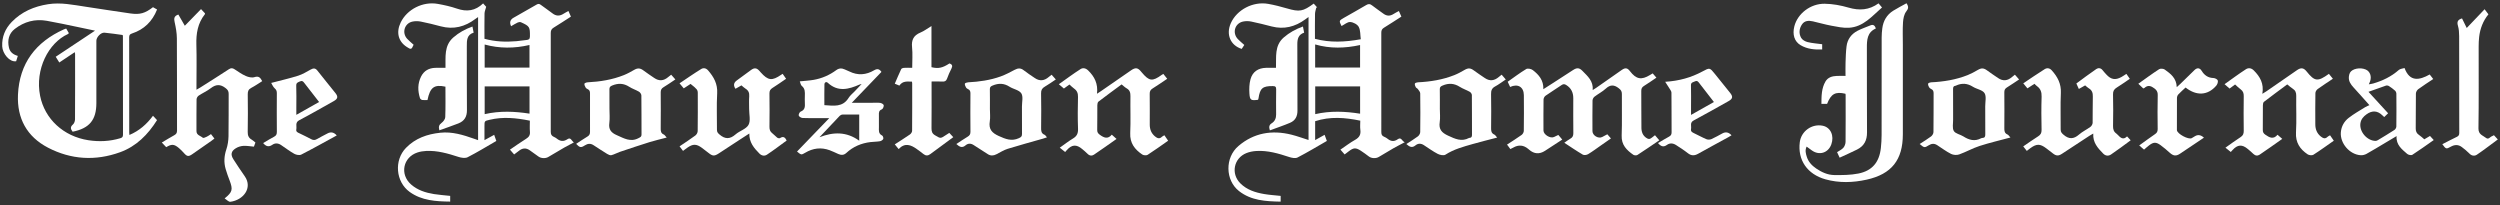 <?xml version="1.0" encoding="UTF-8"?> <svg xmlns="http://www.w3.org/2000/svg" width="573" height="47" viewBox="0 0 573 47" fill="none"><rect x="0" y="0" width="573" height="47" fill="#333333" stroke="none"/><g clip-path="url(#clip0_6234_1059)"><path d="M29.661 30.935C31.91 29.982 33.621 28.48 35.066 26.535C35.386 26.879 35.667 27.18 35.993 27.53C33.911 30.845 31.25 33.542 27.519 34.892C21.895 36.927 16.301 36.604 11.001 33.845C6.163 31.327 3.872 27.13 4.12 21.699C4.449 14.516 8.187 9.636 14.655 6.725C14.806 6.657 14.968 6.615 15.174 6.544C15.38 6.899 15.584 7.251 15.788 7.603C15.672 7.708 15.622 7.78 15.553 7.812C11.122 9.827 7.981 15.887 9.193 21.962C10.252 27.267 14.545 31.26 20.258 32.139C22.721 32.518 25.143 32.404 27.537 31.692C27.959 31.566 28.191 31.418 28.19 30.91C28.172 23.379 28.175 15.849 28.172 8.319C28.172 8.238 28.143 8.158 28.118 8.023C26.729 7.84 25.337 7.612 23.935 7.489C23.124 7.418 22.088 8.526 22.088 9.327C22.088 14.096 22.088 18.865 22.088 23.634C22.087 27.485 20.496 29.416 16.65 30.19C16.223 29.625 16.006 29.13 16.72 28.529C17.011 28.284 17.192 27.748 17.194 27.343C17.225 22.351 17.213 17.358 17.21 12.366C17.21 12.286 17.183 12.207 17.138 11.957C15.938 12.758 14.799 13.518 13.591 14.324C13.331 13.908 13.085 13.513 12.771 13.011C15.732 11.044 18.667 9.095 21.782 7.026C20.294 6.712 18.987 6.43 17.676 6.162C15.357 5.687 13.045 5.173 10.714 4.766C8.023 4.296 5.553 4.96 3.406 6.618C2.01 7.696 1.669 9.23 2.05 10.912C2.281 11.931 3.009 12.508 4.084 12.813C3.945 13.259 3.818 13.666 3.701 14.038C2.177 14.291 0.578 12.26 0.508 10.624C0.414 8.432 1.188 6.582 2.692 5.029C4.975 2.673 7.82 1.47 11.023 0.965C13.953 0.504 16.796 1.121 19.658 1.546C23.074 2.053 26.483 2.606 29.903 3.085C32.113 3.395 33.244 3.041 35.067 1.649C35.356 1.813 35.663 1.986 36.002 2.177C34.905 4.929 33.016 6.763 30.256 7.673C29.796 7.824 29.605 8.018 29.606 8.537C29.625 15.816 29.619 23.096 29.62 30.375C29.62 30.534 29.642 30.692 29.661 30.935Z" fill="white"></path><path d="M299.915 32.085V3.898C299.597 4.128 299.367 4.295 299.136 4.462C296.823 6.142 294.299 6.791 291.478 6.066C289.914 5.665 288.349 5.258 286.768 4.937C286.161 4.814 285.482 4.81 284.879 4.945C283.017 5.362 282.39 7.538 283.7 8.941C284.135 9.406 284.642 9.804 285.195 10.304C285 10.6 284.796 10.911 284.6 11.209C282.009 10.399 280.963 7.894 282.096 5.333C283.47 2.228 287.189 0.269 290.682 0.89C292.131 1.148 293.565 1.518 294.979 1.931C297.826 2.761 298.635 2.647 301.103 0.825C301.366 1.116 301.637 1.415 301.908 1.714C301.838 1.715 301.768 1.716 301.698 1.717C301.595 2.2 301.411 2.681 301.402 3.166C301.367 5.059 301.387 6.953 301.387 8.898C304.835 9.809 308.246 9.655 311.889 8.994C311.755 8.022 311.842 6.962 311.423 6.168C311.116 5.586 310.162 5.084 309.468 5.045C308.825 5.008 308.145 5.634 307.481 5.968C306.882 4.788 306.899 4.727 307.982 4.11C309.701 3.131 311.43 2.168 313.132 1.162C313.624 0.872 313.98 0.839 314.452 1.219C315.275 1.882 316.177 2.448 317.018 3.091C317.801 3.69 318.569 3.743 319.398 3.204C319.769 2.963 320.172 2.773 320.625 2.524C320.811 2.942 320.987 3.339 321.196 3.809C319.852 4.67 318.554 5.524 317.231 6.337C316.781 6.613 316.594 6.914 316.595 7.466C316.617 15.053 316.615 22.639 316.598 30.225C316.597 30.764 316.706 31.131 317.233 31.34C317.515 31.451 317.792 31.608 318.027 31.799C318.781 32.409 319.522 32.512 320.352 31.922C321.194 31.323 321.297 32.341 321.967 32.604C320.991 33.121 320.181 33.524 319.396 33.971C318.261 34.619 317.137 35.289 316.022 35.97C315.388 36.358 314.374 36.329 313.764 35.879C313.137 35.416 312.519 34.934 311.86 34.52C310.714 33.8 310.231 33.847 309.137 34.675C308.85 34.891 308.566 35.111 308.192 35.398C307.879 35.042 307.592 34.715 307.224 34.296C308.349 33.535 309.426 32.708 310.597 32.048C311.548 31.513 311.938 30.853 311.794 29.774C311.702 29.093 311.777 28.39 311.777 27.657C308.283 26.936 304.856 26.66 301.433 27.78V32.109C302.179 31.692 302.848 31.318 303.601 30.897C303.777 31.379 303.934 31.809 304.115 32.305C301.857 33.599 299.667 34.926 297.396 36.097C296.898 36.353 296.069 36.182 295.467 35.983C293.021 35.173 290.564 34.45 287.955 34.607C287.189 34.653 286.394 34.802 285.685 35.084C282.776 36.243 282.064 39.805 284.285 42.02C285.791 43.523 287.735 44.132 289.763 44.476C290.991 44.684 292.241 44.759 293.527 44.899V46.215C290.107 46.15 286.764 45.981 283.97 43.783C280.818 41.303 280.73 36.127 283.844 33.468C287.394 30.437 291.537 29.754 296.003 30.867C297.293 31.189 298.547 31.655 299.915 32.085ZM311.737 19.805H301.448V26.16C304.898 25.372 308.296 25.511 311.737 26.059V19.805ZM301.433 10.188V15.483H311.73V10.322C308.282 11.075 304.886 11.18 301.433 10.188Z" fill="white"></path><path d="M110.728 0.78C111.062 1.148 111.321 1.434 111.434 1.558C111.275 2.168 111.065 2.621 111.055 3.079C111.017 4.999 111.039 6.921 111.039 8.892C113.484 9.554 115.912 9.655 118.364 9.441C119.14 9.372 119.911 9.236 120.688 9.165C121.213 9.117 121.454 8.941 121.459 8.345C121.477 6.178 121.401 6.001 119.415 5.106C119.211 5.014 118.882 5.058 118.667 5.158C118.141 5.403 117.649 5.719 117.141 6.007C116.742 5.154 116.924 4.511 117.687 4.078C119.456 3.073 121.229 2.078 122.987 1.054C123.352 0.841 123.603 0.844 123.946 1.108C124.807 1.771 125.731 2.352 126.581 3.027C127.445 3.713 128.28 3.732 129.179 3.142C129.503 2.929 129.856 2.76 130.288 2.519C130.472 2.942 130.643 3.333 130.852 3.812C129.533 4.658 128.237 5.513 126.913 6.324C126.436 6.616 126.232 6.941 126.234 7.524C126.255 15.083 126.255 22.642 126.233 30.201C126.231 30.794 126.419 31.142 126.94 31.367C127.168 31.466 127.396 31.589 127.588 31.745C128.382 32.394 129.162 32.511 130.065 31.901C130.843 31.376 130.982 32.297 131.535 32.64C130.738 33.066 130.029 33.422 129.342 33.816C128.112 34.523 126.889 35.242 125.675 35.976C125.041 36.359 124.027 36.326 123.412 35.873C122.761 35.395 122.098 34.932 121.442 34.462C120.57 33.837 119.735 33.914 118.92 34.581C118.599 34.843 118.26 35.084 117.84 35.401C117.532 35.048 117.243 34.717 116.88 34.301C118.117 33.464 119.327 32.594 120.59 31.809C121.23 31.412 121.526 30.967 121.46 30.197C121.389 29.369 121.444 28.531 121.444 27.659C118.333 27.03 115.288 26.717 112.209 27.46C111.047 27.74 111.039 27.708 111.039 28.955C111.039 29.955 111.039 30.955 111.039 32.121C111.837 31.684 112.521 31.31 113.265 30.903C113.435 31.389 113.589 31.825 113.758 32.307C111.54 33.585 109.404 34.899 107.178 36.038C106.631 36.317 105.743 36.176 105.097 35.967C102.673 35.184 100.246 34.466 97.665 34.6C97.004 34.635 96.326 34.736 95.699 34.941C92.371 36.028 91.577 39.957 94.213 42.276C95.708 43.591 97.541 44.171 99.46 44.481C100.667 44.675 101.893 44.755 103.183 44.895V46.204C99.904 46.168 96.678 45.986 93.911 44.001C90.684 41.687 90.276 36.736 93.056 33.885C95.199 31.687 97.92 30.737 100.92 30.421C103.643 30.135 106.159 30.918 108.665 31.803C108.947 31.902 109.23 32.001 109.578 32.123V3.915C109.339 4.078 109.147 4.196 108.967 4.332C106.582 6.13 103.969 6.823 101.021 6.035C99.515 5.632 98 5.252 96.472 4.951C95.837 4.825 95.129 4.813 94.502 4.956C92.692 5.369 92.064 7.531 93.327 8.899C93.779 9.388 94.307 9.806 94.801 10.257C94.294 11.387 94.228 11.407 93.21 10.745C91.275 9.487 90.759 7.397 91.832 5.163C93.29 2.129 96.927 0.273 100.359 0.894C101.835 1.161 103.317 1.486 104.731 1.975C106.976 2.752 108.948 2.505 110.728 0.78ZM111.087 26.163C114.573 25.367 117.968 25.522 121.367 26.046V19.802H111.087V26.163ZM121.358 15.497V10.312C117.884 11.117 114.5 11.136 111.085 10.205V15.497H121.358Z" fill="white"></path><path d="M379.322 30.992C379.667 31.396 379.953 31.731 380.312 32.152C378.612 33.303 376.973 34.439 375.297 35.517C375.074 35.66 374.578 35.632 374.353 35.475C372.83 34.41 371.605 33.217 371.686 31.074C371.806 27.899 371.697 24.716 371.734 21.537C371.741 20.891 371.486 20.587 370.996 20.208C369.926 19.378 369.056 19.385 368.04 20.317C367.266 21.026 366.296 21.515 365.458 22.16C365.22 22.344 365.013 22.729 365.008 23.025C364.972 25.367 364.982 27.71 364.991 30.053C364.995 31.056 366.346 31.861 367.226 31.4C367.595 31.206 367.962 31.009 368.4 30.777C368.652 31.066 368.899 31.351 369.227 31.729C368.428 32.286 367.664 32.821 366.898 33.354C365.938 34.022 365 34.731 363.999 35.332C363.676 35.526 363.078 35.616 362.786 35.445C361.372 34.618 360.019 33.687 358.536 32.723C359.044 32.375 359.448 32.047 359.896 31.802C360.422 31.514 360.616 31.139 360.609 30.528C360.576 27.851 360.592 25.174 360.596 22.496C360.598 21.197 360.104 20.182 358.976 19.484C358.6 19.252 358.317 19.219 357.928 19.487C356.712 20.324 355.449 21.094 354.24 21.941C353.998 22.111 353.785 22.506 353.78 22.8C353.744 25.171 353.755 27.541 353.762 29.912C353.765 30.847 355.325 31.803 356.176 31.404C356.499 31.252 356.821 31.094 357.165 30.928C357.463 31.279 357.731 31.593 358.07 31.991C356.718 32.872 355.422 33.718 354.125 34.561C352.845 35.393 351.629 35.309 350.478 34.311C350.414 34.257 350.351 34.203 350.287 34.148C349.206 33.228 348.05 33.125 346.819 33.841C346.63 33.951 346.428 34.039 346.174 34.166C345.931 33.838 345.703 33.53 345.412 33.138C346.547 32.395 347.675 31.695 348.753 30.925C349.013 30.738 349.25 30.32 349.255 30.005C349.293 27.273 349.295 24.539 349.268 21.806C349.25 19.936 347.895 19.107 346.118 19.934C345.948 19.569 345.778 19.202 345.562 18.738C346.97 17.752 348.343 16.709 349.811 15.823C350.152 15.617 350.945 15.78 351.31 16.06C352.688 17.119 353.814 18.39 353.734 20.443C354.508 19.949 355.158 19.538 355.805 19.12C357.397 18.092 358.985 17.058 360.578 16.032C361.446 15.473 361.996 15.522 362.713 16.263C363.873 17.461 365.223 18.555 365.048 20.642C365.442 20.392 365.669 20.259 365.885 20.108C367.827 18.751 369.765 17.388 371.709 16.034C372.522 15.467 373 15.545 373.59 16.314C375.015 18.172 376.203 18.398 378.179 17.19C378.367 17.075 378.556 16.963 378.796 16.819C379.061 17.123 379.312 17.412 379.65 17.801C378.668 18.46 377.748 19.113 376.79 19.706C376.331 19.99 376.176 20.317 376.181 20.855C376.21 23.699 376.173 26.544 376.214 29.389C376.222 29.915 376.365 30.518 376.657 30.939C376.948 31.359 377.495 31.825 377.949 31.846C378.372 31.866 378.822 31.327 379.322 30.992Z" fill="white"></path><path d="M48.359 30.735C48.619 31.073 48.852 31.376 49.148 31.76C48.881 31.961 48.654 32.145 48.414 32.312C46.975 33.319 45.536 34.324 44.093 35.325C43.211 35.937 42.883 35.884 42.182 35.105C41.81 34.692 41.424 34.284 40.998 33.928C39.9 33.01 39.344 32.979 38.096 33.73C37.786 33.404 37.467 33.068 37.086 32.667C38.077 32.081 38.995 31.511 39.94 30.991C40.378 30.75 40.576 30.48 40.575 29.951C40.556 22.896 40.586 15.839 40.539 8.784C40.53 7.543 40.301 6.288 40.027 5.072C39.84 4.241 39.885 3.665 40.882 3.333C41.363 4.17 41.87 5.051 42.361 5.903C43.579 4.652 44.8 3.398 46.077 2.086C46.48 2.519 46.74 2.798 46.984 3.06C46.975 3.153 46.99 3.223 46.962 3.258C45.318 5.315 44.934 7.693 45.009 10.256C45.1 13.349 45.031 16.446 45.031 19.542C45.031 19.837 45.031 20.133 45.031 20.564C45.413 20.344 45.675 20.206 45.923 20.047C48.111 18.658 50.307 17.282 52.474 15.86C52.955 15.544 53.307 15.584 53.751 15.871C54.591 16.416 55.415 17.012 56.324 17.412C56.925 17.677 57.739 17.872 58.32 17.681C59.299 17.359 59.681 17.797 60.099 18.597C59.271 19.114 58.459 19.687 57.585 20.145C56.944 20.48 56.775 20.916 56.784 21.609C56.821 24.481 56.834 27.355 56.777 30.226C56.761 31.052 56.985 31.607 57.693 32.007C57.98 32.17 58.222 32.412 58.542 32.663C58.426 32.984 58.309 33.311 58.2 33.612C57.355 33.54 56.552 33.385 55.763 33.435C55.179 33.471 54.547 33.671 54.049 33.98C52.964 34.652 52.809 35.426 53.496 36.511C54.33 37.829 55.208 39.12 56.099 40.401C57.962 43.08 55.761 45.862 52.795 46.248C52.41 46.298 51.949 45.765 51.482 45.477C53.284 44.018 53.421 43.45 52.624 41.359C52.297 40.502 51.98 39.638 51.724 38.758C51.282 37.245 51.369 35.761 51.876 34.245C52.196 33.289 52.355 32.239 52.374 31.228C52.435 27.994 52.381 24.758 52.41 21.523C52.416 20.899 52.204 20.579 51.702 20.188C50.506 19.257 49.483 19.307 48.307 20.216C47.454 20.876 46.436 21.319 45.533 21.921C45.288 22.085 45.057 22.473 45.052 22.762C45.015 25.188 45.033 27.615 45.03 30.041C45.029 31.008 45.97 31.114 46.495 31.583C46.623 31.698 47.112 31.464 47.406 31.327C47.726 31.177 48.012 30.955 48.359 30.735Z" fill="white"></path><path d="M436.969 0.748C437.502 1.538 437.428 1.969 436.913 2.628C436.413 3.267 436.226 4.257 436.17 5.111C436.06 6.804 436.133 8.51 436.133 10.211C436.132 17.07 436.133 23.929 436.133 30.788C436.132 36.649 433.563 39.911 427.82 41.18C424.684 41.872 421.508 41.973 418.383 41.098C414.212 39.931 411.992 36.658 412.512 32.589C412.837 30.053 415.293 28.3 417.79 28.822C419.574 29.195 420.447 31.103 419.741 33.083C419.037 35.057 416.965 35.7 415.27 34.469C414.891 34.195 414.515 33.918 414.079 33.6C413.668 34.457 413.89 35.208 414.118 35.937C414.484 37.105 415.283 37.949 416.275 38.623C417.518 39.468 418.89 40.098 420.384 40.119C422.235 40.144 424.13 40.134 425.933 39.776C429.117 39.144 430.736 37.171 431.095 33.926C431.205 32.932 431.262 31.926 431.264 30.925C431.277 23.481 431.267 16.036 431.277 8.592C431.278 7.898 431.333 7.2 431.421 6.511C431.642 4.788 432.441 3.389 433.926 2.458C434.91 1.842 435.951 1.316 436.969 0.748Z" fill="white"></path><path d="M245.111 19.368C244.685 19.679 244.287 19.97 243.847 20.292C243.467 19.969 243.113 19.668 242.683 19.303C244.385 18.103 245.988 16.904 247.67 15.829C248.181 15.503 248.829 15.587 249.396 16.136C250.863 17.556 251.703 19.192 251.432 21.486C251.846 21.215 252.088 21.064 252.323 20.902C254.639 19.302 256.953 17.698 259.271 16.1C260.242 15.429 260.799 15.507 261.521 16.395C261.573 16.46 261.628 16.524 261.682 16.588C263.416 18.64 264.102 18.723 266.288 17.15C266.376 17.087 266.475 17.039 266.638 16.944C266.916 17.293 267.185 17.631 267.526 18.058C266.371 18.829 265.284 19.591 264.158 20.29C263.667 20.594 263.505 20.947 263.512 21.511C263.541 23.853 263.529 26.197 263.523 28.54C263.521 29.632 263.866 30.553 264.73 31.265C265.257 31.699 265.756 31.91 266.325 31.341C266.457 31.208 266.653 31.14 266.884 31.004C267.157 31.403 267.419 31.788 267.735 32.251C266.161 33.35 264.634 34.464 263.045 35.482C262.755 35.668 262.108 35.617 261.804 35.412C260.083 34.253 258.945 32.793 259.048 30.509C259.175 27.698 259.052 24.875 259.096 22.059C259.109 21.265 258.964 20.669 258.235 20.253C257.829 20.022 257.488 19.678 257.071 19.347C255.287 20.664 253.51 21.957 251.766 23.293C251.579 23.436 251.511 23.826 251.508 24.103C251.486 26 251.521 27.897 251.481 29.793C251.47 30.35 251.697 30.616 252.121 30.921C253.037 31.579 253.902 31.956 254.824 30.868C255.21 31.215 255.533 31.506 255.911 31.845C254.152 33.078 252.46 34.297 250.727 35.456C250.277 35.756 249.736 35.727 249.288 35.272C248.898 34.876 248.462 34.523 248.037 34.161C246.719 33.038 245.642 33.121 244.5 34.424C244.393 34.546 244.286 34.666 244.134 34.839C243.736 34.52 243.373 34.23 242.899 33.85C243.95 33.111 244.902 32.356 245.937 31.74C246.835 31.205 247.124 30.549 247.084 29.502C246.992 27.079 247.017 24.649 247.076 22.224C247.096 21.387 246.868 20.79 246.197 20.311C245.815 20.039 245.483 19.695 245.111 19.368Z" fill="white"></path><path d="M180.305 32.206C178.812 33.29 177.337 34.428 175.786 35.451C175.263 35.795 174.602 35.745 174.053 35.191C172.812 33.94 171.705 32.638 171.745 30.599C170.967 31.101 170.318 31.516 169.673 31.937C168.04 33.004 166.409 34.074 164.777 35.143C163.737 35.824 163.346 35.806 162.403 35.058C161.901 34.66 161.394 34.267 160.877 33.888C159.608 32.959 158.831 32.954 157.53 33.856C157.21 34.078 156.904 34.318 156.546 34.584C156.29 34.246 156.044 33.922 155.755 33.541C157.001 32.696 158.216 31.913 159.375 31.056C159.654 30.849 159.904 30.399 159.909 30.057C159.951 27.157 159.936 24.256 159.931 21.356C159.93 20.605 159.769 20.412 158.277 19.231C157.792 19.547 157.286 19.878 156.716 20.25C156.406 19.881 156.107 19.526 155.748 19.098C157.432 17.974 159.046 16.841 160.724 15.812C161.202 15.519 161.812 15.579 162.291 16.13C163.611 17.648 164.504 19.238 164.376 21.397C164.213 24.177 164.349 26.973 164.325 29.761C164.321 30.273 164.545 30.513 164.914 30.832C166.179 31.925 167.303 31.936 168.586 30.807C169.517 29.986 171.022 29.591 171.56 28.614C172.081 27.669 171.695 26.223 171.702 24.997C171.707 24.021 171.647 23.04 171.72 22.07C171.779 21.284 171.541 20.738 170.88 20.325C170.553 20.121 170.273 19.84 169.938 19.567C169.473 19.833 169.021 20.092 168.572 20.35C168.057 19.599 168.148 18.968 168.844 18.457C169.945 17.649 171.044 16.838 172.149 16.035C172.916 15.478 173.448 15.548 174.076 16.268C174.167 16.373 174.259 16.478 174.352 16.582C176.055 18.484 176.949 18.586 179.069 17.12C179.155 17.061 179.246 17.008 179.383 16.921C179.633 17.28 179.868 17.618 180.173 18.056C179.112 18.776 178.104 19.502 177.052 20.157C176.544 20.473 176.35 20.822 176.359 21.43C176.396 23.967 176.394 26.506 176.361 29.043C176.353 29.68 176.492 30.161 177.018 30.55C177.419 30.847 177.74 31.252 178.138 31.552C178.296 31.671 178.641 31.743 178.778 31.652C179.512 31.165 179.945 31.455 180.305 32.206Z" fill="white"></path><path d="M487.367 16.932C487.635 17.316 487.868 17.652 488.152 18.059C487.13 18.752 486.165 19.452 485.152 20.075C484.545 20.449 484.289 20.869 484.306 21.616C484.363 24.041 484.356 26.469 484.31 28.895C484.297 29.63 484.465 30.192 485.072 30.611C485.186 30.689 485.284 30.793 485.379 30.894C485.998 31.553 486.622 32.175 487.524 31.259C487.823 31.581 488.064 31.841 488.354 32.154C486.822 33.27 485.368 34.389 483.847 35.409C483.285 35.786 482.616 35.78 482.043 35.193C480.822 33.944 479.648 32.686 479.775 30.609C479.357 30.854 479.12 30.979 478.897 31.124C476.799 32.498 474.703 33.876 472.604 35.249C471.782 35.787 471.271 35.754 470.505 35.149C470.002 34.751 469.494 34.359 468.98 33.975C467.578 32.927 466.789 32.925 465.359 33.959C465.111 34.139 464.874 34.333 464.544 34.588C464.289 34.266 464.04 33.951 463.726 33.554C464.887 32.763 465.985 31.975 467.127 31.257C467.705 30.894 467.943 30.493 467.929 29.784C467.878 27.247 467.851 24.707 467.937 22.172C467.972 21.121 467.709 20.343 466.87 19.738C466.669 19.593 466.501 19.403 466.291 19.209C465.769 19.55 465.26 19.882 464.688 20.255C464.372 19.871 464.076 19.512 463.732 19.095C465.381 17.997 466.98 16.888 468.629 15.859C469.165 15.524 469.762 15.568 470.269 16.132C471.599 17.613 472.449 19.205 472.349 21.315C472.218 24.097 472.334 26.891 472.303 29.68C472.297 30.26 472.556 30.528 472.97 30.885C474.2 31.944 475.281 31.916 476.504 30.845C477.293 30.154 478.283 29.699 479.133 29.07C479.392 28.878 479.625 28.465 479.632 28.148C479.677 26.141 479.612 24.131 479.675 22.125C479.701 21.286 479.487 20.686 478.768 20.25C478.463 20.064 478.203 19.804 477.914 19.571C477.426 19.848 476.974 20.105 476.469 20.392C476.282 19.979 476.113 19.604 475.9 19.135C477.428 18.017 478.925 16.869 480.486 15.814C480.902 15.532 481.497 15.551 481.901 16.073C482.174 16.425 482.48 16.752 482.781 17.081C483.84 18.239 484.837 18.413 486.208 17.665C486.573 17.466 486.912 17.222 487.367 16.932Z" fill="white"></path><path d="M512.283 19.362C511.848 19.685 511.45 19.979 511.017 20.299C510.634 19.965 510.283 19.658 509.868 19.295C511.531 18.119 513.111 16.937 514.765 15.869C515.311 15.517 515.972 15.547 516.562 16.135C517.998 17.565 518.933 19.16 518.529 21.502C518.984 21.221 519.235 21.081 519.47 20.919C521.81 19.304 524.147 17.684 526.487 16.069C527.392 15.444 527.998 15.532 528.677 16.38C530.534 18.696 531.215 18.776 533.787 16.924C534.069 17.273 534.354 17.626 534.698 18.052C533.501 18.853 532.333 19.599 531.213 20.41C530.95 20.601 530.696 21.007 530.69 21.319C530.648 23.717 530.66 26.116 530.67 28.515C530.675 29.628 531.042 30.584 531.946 31.299C532.453 31.7 532.933 31.907 533.474 31.36C533.605 31.228 533.799 31.159 534.051 31.008C534.326 31.407 534.587 31.785 534.907 32.251C533.334 33.348 531.811 34.465 530.219 35.474C529.915 35.667 529.236 35.59 528.909 35.371C527.144 34.187 526.108 32.656 526.242 30.346C526.403 27.566 526.253 24.769 526.298 21.981C526.31 21.232 526.114 20.712 525.479 20.315C525.058 20.051 524.688 19.703 524.235 19.344C522.442 20.676 520.65 21.989 518.891 23.345C518.707 23.487 518.657 23.887 518.654 24.169C518.634 26.038 518.659 27.907 518.634 29.775C518.628 30.274 518.783 30.569 519.205 30.864C520.157 31.529 521.059 32.034 522.008 30.886C522.397 31.225 522.707 31.495 523.094 31.833C521.321 33.077 519.633 34.294 517.906 35.453C517.449 35.76 516.913 35.716 516.465 35.271C516.07 34.879 515.638 34.523 515.213 34.162C513.891 33.037 512.833 33.117 511.672 34.422C511.562 34.545 511.45 34.666 511.296 34.834C510.892 34.509 510.507 34.199 510.072 33.849C511.258 33.014 512.373 32.178 513.543 31.427C514.115 31.061 514.272 30.634 514.264 29.987C514.231 27.337 514.227 24.687 514.266 22.038C514.277 21.358 514.106 20.874 513.553 20.475C513.107 20.153 512.719 19.75 512.283 19.362Z" fill="white"></path><path d="M182.679 34.733C185.113 32.21 187.504 29.73 190.066 27.074C189.197 27.074 188.546 27.075 187.895 27.074C186.585 27.073 185.273 27.107 183.966 27.044C183.642 27.028 183.159 26.755 183.07 26.492C182.989 26.252 183.268 25.672 183.518 25.576C184.543 25.181 184.513 24.39 184.472 23.539C184.447 23.011 184.454 22.48 184.47 21.95C184.497 21.114 184.54 20.309 183.767 19.689C183.512 19.484 183.467 19.019 183.315 18.647C184.463 18.527 185.491 18.477 186.498 18.301C188.391 17.971 190.123 17.212 191.67 16.075C192.316 15.601 192.936 15.602 193.617 15.913C193.971 16.075 194.338 16.212 194.686 16.384C196.627 17.347 198.53 17.175 200.348 16.108C201.08 15.678 201.558 15.797 202.028 16.482C199.82 18.78 197.609 21.081 195.229 23.557C196.949 23.557 198.438 23.556 199.927 23.557C200.54 23.557 201.162 23.502 201.763 23.586C202.06 23.628 202.525 23.906 202.55 24.119C202.586 24.426 202.364 24.971 202.121 25.062C201.421 25.325 201.428 25.807 201.444 26.384C201.468 27.304 201.453 28.224 201.449 29.144C201.446 29.88 201.301 30.642 202.194 31.066C202.374 31.152 202.529 31.664 202.437 31.855C202.319 32.1 201.958 32.324 201.67 32.372C200.959 32.491 200.228 32.481 199.51 32.566C197.404 32.815 195.531 33.617 193.969 35.062C193.381 35.605 192.79 35.576 192.137 35.294C191.474 35.008 190.829 34.673 190.152 34.428C188.195 33.719 186.333 33.946 184.544 35.016C183.646 35.553 183.622 35.513 182.679 34.733ZM187.82 31.458C190.964 30.227 193.99 30.121 196.935 32.25V26.245C195.612 26.245 194.361 26.231 193.111 26.258C192.892 26.263 192.619 26.386 192.467 26.545C190.907 28.172 189.366 29.818 187.82 31.458ZM188.945 24.1C191.058 24.235 193.132 24.63 194.491 22.447C194.852 21.868 195.428 21.423 195.906 20.918C196.385 20.412 196.866 19.907 197.494 19.245C197.173 19.331 197.092 19.341 197.02 19.373C194.521 20.476 192.058 21.136 189.723 18.971C189.4 18.672 188.97 18.85 188.959 19.33C188.923 20.908 188.945 22.487 188.945 24.1Z" fill="white"></path><path d="M543.078 24.113C541.871 22.761 540.68 21.395 539.451 20.063C538.784 19.34 538.251 18.585 538.366 17.548C538.4 17.25 538.468 16.934 538.608 16.674C539.117 15.729 540.97 15.372 542.257 15.945C543.219 16.373 543.627 17.517 543.22 18.654C543.155 18.834 543.074 19.009 542.941 19.328C543.341 19.253 543.655 19.221 543.952 19.134C546.115 18.5 548.099 17.544 549.81 16.034C550.132 15.751 550.685 15.73 551.121 15.591C552.299 18.794 554.48 18.421 556.885 17.07C557.137 17.393 557.398 17.728 557.698 18.113C556.502 18.913 555.348 19.642 554.252 20.448C553.975 20.652 553.73 21.099 553.725 21.439C553.682 24.087 553.725 26.737 553.684 29.385C553.674 30.071 553.857 30.546 554.426 30.926C554.862 31.217 555.244 31.59 555.653 31.929C556.091 31.671 556.493 31.433 556.954 31.16C557.228 31.459 557.484 31.738 557.814 32.098C556.157 33.257 554.563 34.416 552.909 35.479C552.653 35.644 551.993 35.507 551.728 35.273C550.522 34.215 549.151 33.225 549.296 31.194C548.346 31.758 547.538 32.24 546.729 32.721C545.292 33.574 543.868 34.451 542.408 35.263C542.021 35.478 541.515 35.605 541.076 35.578C538.527 35.422 536.308 32.835 536.523 30.305C536.638 28.954 537.286 27.818 538.319 27.018C539.499 26.104 540.812 25.361 542.085 24.572C542.478 24.328 542.927 24.175 543.35 23.98C543.26 24.024 543.169 24.069 543.078 24.113ZM542.854 21.044C544.246 22.565 545.776 24.236 547.355 25.962C547.096 26.213 546.787 26.513 546.463 26.827C546.304 26.68 546.179 26.571 546.061 26.455C544.933 25.349 543.718 25.262 542.416 26.194C541.687 26.715 541.137 27.343 541.005 28.271C540.731 30.184 542.546 32.289 544.498 32.292C544.677 32.292 544.873 32.201 545.033 32.104C546.298 31.342 547.567 30.587 548.804 29.782C549.03 29.635 549.239 29.271 549.242 29.004C549.275 26.495 549.27 23.985 549.248 21.475C549.246 21.236 549.116 20.932 548.94 20.774C548.508 20.383 548.031 20.035 547.539 19.721C547.362 19.608 547.063 19.555 546.869 19.62C545.46 20.097 544.064 20.611 542.854 21.044Z" fill="white"></path><path d="M153.835 17.124C154.152 17.481 154.425 17.79 154.793 18.204C153.86 18.825 152.99 19.452 152.071 19.998C151.569 20.296 151.428 20.654 151.434 21.212C151.46 23.945 151.462 26.678 151.434 29.411C151.427 30.04 151.47 30.545 152.138 30.831C152.362 30.927 152.507 31.206 152.806 31.528C151.371 31.908 150.079 32.202 148.817 32.595C146.562 33.298 144.322 34.05 142.084 34.805C141.421 35.029 140.801 35.396 140.128 35.569C139.842 35.643 139.436 35.444 139.146 35.268C138.1 34.63 137.078 33.953 136.052 33.284C135.365 32.836 134.723 32.88 134.034 33.328C133.139 33.91 132.886 33.841 132.05 32.974C132.919 32.406 133.766 31.82 134.648 31.293C135.085 31.031 135.236 30.723 135.232 30.217C135.209 27.289 135.212 24.36 135.23 21.432C135.233 20.968 135.144 20.629 134.69 20.43C134.516 20.354 134.319 20.233 134.233 20.077C134.084 19.804 133.912 19.475 133.949 19.195C133.968 19.052 134.414 18.881 134.675 18.868C137.53 18.72 140.329 18.281 142.995 17.213C143.817 16.884 144.602 16.448 145.372 16.005C146.161 15.551 146.747 15.593 147.483 16.151C148.28 16.756 149.125 17.299 149.949 17.869C151.073 18.645 152.138 18.536 153.156 17.66C153.344 17.497 153.547 17.35 153.835 17.124ZM139.689 24.929C139.689 26.016 139.803 27.119 139.661 28.186C139.463 29.669 140.036 30.401 141.388 30.989C143.022 31.7 144.501 32.643 146.363 31.655C146.781 31.433 147.041 31.349 147.037 30.826C147.017 27.844 147.043 24.861 147.003 21.879C147 21.583 146.726 21.178 146.46 21.02C145.746 20.594 144.921 20.346 144.227 19.896C142.946 19.065 141.684 19.031 140.299 19.603C139.813 19.804 139.673 20.017 139.681 20.498C139.703 21.975 139.689 23.452 139.689 24.929Z" fill="white"></path><path d="M219.195 33.011C220.105 32.416 220.927 31.842 221.787 31.33C222.244 31.058 222.434 30.754 222.428 30.2C222.397 27.272 222.403 24.343 222.424 21.414C222.427 20.942 222.316 20.619 221.872 20.419C221.699 20.342 221.501 20.219 221.418 20.063C221.272 19.787 221.104 19.454 221.147 19.177C221.168 19.035 221.624 18.881 221.89 18.867C224.435 18.74 226.945 18.383 229.347 17.521C230.466 17.119 231.528 16.546 232.584 15.991C233.319 15.604 233.941 15.551 234.635 16.104C235.439 16.744 236.317 17.291 237.164 17.877C238.293 18.658 239.356 18.523 240.369 17.648C240.557 17.486 240.758 17.34 241.028 17.128C241.332 17.468 241.621 17.789 241.995 18.208C241.123 18.786 240.32 19.373 239.463 19.867C238.838 20.227 238.6 20.648 238.616 21.394C238.67 24.015 238.655 26.637 238.625 29.259C238.617 29.965 238.63 30.576 239.411 30.89C239.593 30.962 239.709 31.198 239.965 31.478C239.599 31.599 239.334 31.698 239.064 31.775C236.361 32.548 233.645 33.276 230.962 34.11C230.046 34.395 229.21 34.941 228.341 35.377C227.676 35.71 227.035 35.743 226.388 35.32C225.316 34.619 224.23 33.939 223.156 33.242C222.515 32.826 221.863 32.828 221.303 33.315C220.509 34.005 219.905 33.657 219.195 33.011ZM226.887 24.985C226.887 25.932 227.011 26.9 226.86 27.824C226.57 29.608 227.335 30.458 228.927 31.175C230.48 31.874 231.847 32.44 233.535 31.668C234.077 31.421 234.25 31.236 234.243 30.688C234.22 28.597 234.24 26.506 234.232 24.416C234.228 23.386 234.556 22.124 234.081 21.391C233.585 20.625 232.258 20.438 231.376 19.871C230.112 19.059 228.876 19.038 227.524 19.597C227.066 19.787 226.864 19.955 226.875 20.468C226.908 21.973 226.887 23.479 226.887 24.985Z" fill="white"></path><path d="M344.18 17.117C344.507 17.497 344.777 17.811 345.124 18.213C344.291 18.767 343.522 19.36 342.679 19.816C341.933 20.22 341.737 20.75 341.753 21.564C341.805 24.156 341.789 26.75 341.761 29.343C341.754 29.998 341.803 30.533 342.494 30.84C342.72 30.941 342.866 31.222 343.149 31.531C341.201 32.043 339.375 32.492 337.568 33.006C335.404 33.622 333.232 34.2 331.293 35.452C330.896 35.709 330.028 35.527 329.522 35.266C328.414 34.694 327.398 33.942 326.346 33.262C325.686 32.836 325.018 32.824 324.416 33.328C323.624 33.992 323.017 33.626 322.336 33.011C323.247 32.416 324.149 31.881 324.982 31.254C325.259 31.046 325.511 30.606 325.516 30.268C325.557 27.313 325.557 24.357 325.516 21.402C325.511 21.07 325.195 20.726 324.98 20.418C324.857 20.242 324.585 20.161 324.489 19.979C324.357 19.732 324.228 19.404 324.291 19.161C324.33 19.011 324.724 18.878 324.965 18.867C327.85 18.73 330.673 18.276 333.367 17.203C334.164 16.886 334.925 16.465 335.669 16.032C336.516 15.538 337.046 15.572 337.847 16.173C338.648 16.774 339.493 17.316 340.319 17.883C341.451 18.66 342.513 18.511 343.523 17.641C343.711 17.479 343.912 17.33 344.18 17.117ZM330.013 24.983C330.013 25.985 330.137 27.007 329.985 27.986C329.729 29.64 330.433 30.412 331.898 31.088C333.508 31.833 334.979 32.545 336.713 31.618C336.736 31.606 336.767 31.606 336.795 31.605C337.261 31.588 337.383 31.332 337.381 30.891C337.366 27.856 337.385 24.82 337.352 21.785C337.35 21.532 337.112 21.18 336.883 21.051C336.134 20.627 335.295 20.356 334.573 19.897C333.293 19.084 332.033 19.012 330.65 19.602C330.194 19.797 329.991 19.959 330.002 20.472C330.034 21.975 330.013 23.479 330.013 24.983Z" fill="white"></path><path d="M460.79 31.517C458.321 32.183 455.983 32.722 453.71 33.459C452.109 33.978 450.621 34.836 449.031 35.4C448.487 35.593 447.697 35.534 447.179 35.274C446.066 34.715 445.056 33.949 444.003 33.27C443.349 32.847 442.726 32.882 442.06 33.303C441.095 33.913 441.02 33.879 439.991 33.004C440.884 32.42 441.781 31.886 442.61 31.263C442.887 31.054 443.145 30.617 443.149 30.281C443.191 27.326 443.165 24.369 443.182 21.413C443.185 20.948 443.092 20.614 442.64 20.408C442.444 20.319 442.233 20.166 442.135 19.985C442.001 19.739 441.869 19.413 441.929 19.168C441.966 19.018 442.36 18.879 442.6 18.868C445.485 18.732 448.309 18.279 451.003 17.206C451.8 16.888 452.563 16.468 453.307 16.035C454.159 15.539 454.683 15.57 455.484 16.171C456.285 16.772 457.131 17.313 457.956 17.882C459.089 18.663 460.15 18.513 461.161 17.645C461.35 17.483 461.549 17.333 461.816 17.12C462.118 17.465 462.405 17.791 462.775 18.213C461.82 18.844 460.911 19.469 459.976 20.051C459.55 20.316 459.388 20.628 459.392 21.136C459.416 23.869 459.418 26.602 459.393 29.335C459.388 29.984 459.417 30.53 460.121 30.831C460.35 30.928 460.5 31.209 460.79 31.517ZM447.651 24.915C447.651 25.751 447.64 26.587 447.654 27.422C447.669 28.306 447.419 29.364 447.818 30.024C448.196 30.652 449.298 30.81 450.019 31.273C451.307 32.099 452.607 32.459 454.049 31.704C454.145 31.654 454.261 31.622 454.37 31.619C454.922 31.603 455.032 31.295 455.027 30.794C455.004 28.649 455.024 26.504 455.014 24.359C455.009 23.333 455.322 22.084 454.851 21.343C454.378 20.6 453.063 20.436 452.199 19.89C450.912 19.075 449.637 18.991 448.283 19.631C448.258 19.643 448.231 19.656 448.204 19.658C447.74 19.699 447.638 19.974 447.643 20.403C447.664 21.907 447.651 23.411 447.651 24.915Z" fill="white"></path><path d="M205.965 34.167C205.654 33.785 205.396 33.469 205.083 33.085C206.288 32.306 207.442 31.591 208.555 30.819C208.802 30.646 209.054 30.271 209.056 29.986C209.089 26.363 209.077 22.739 209.074 19.116C209.073 19.008 209.046 18.901 209.021 18.713C207.964 18.699 206.89 18.494 206.137 19.623C205.799 19.483 205.479 19.351 205.082 19.186C205.587 18.022 206.044 16.924 206.552 15.85C206.628 15.689 206.936 15.567 207.145 15.553C207.751 15.514 208.36 15.54 209.079 15.54C209.079 13.92 209.204 12.357 209.045 10.823C208.873 9.158 209.393 8.108 210.959 7.465C211.816 7.113 212.575 6.519 213.493 5.965V15.399C215.064 15.784 216.022 15.576 217.61 14.541C218.258 14.749 218.386 15.111 218.064 15.732C217.68 16.471 217.343 17.241 217.063 18.025C216.866 18.576 216.55 18.726 215.999 18.693C215.222 18.647 214.441 18.681 213.517 18.681C213.517 19.005 213.517 19.296 213.517 19.587C213.517 22.848 213.537 26.11 213.502 29.371C213.494 30.099 213.622 30.6 214.31 31.007C215.565 31.749 215.535 31.797 216.729 31.003C216.98 30.835 217.237 30.675 217.577 30.457C217.863 30.765 218.14 31.063 218.489 31.439C217.375 32.261 216.307 33.05 215.239 33.837C214.567 34.334 213.892 34.827 213.221 35.325C212.681 35.728 212.169 35.732 211.634 35.289C211.163 34.898 210.658 34.549 210.163 34.188C208.788 33.186 207.397 32.651 205.965 34.167Z" fill="white"></path><path d="M429.94 6.531C427.949 7.403 427.881 9.168 427.889 11.025C427.917 17.465 427.867 23.905 427.921 30.343C427.936 32.172 427.247 33.471 425.645 34.273C424.356 34.918 423.032 35.495 421.643 36.139C421.408 35.63 421.229 35.24 421.06 34.874C421.581 34.524 422.144 34.281 422.502 33.863C422.801 33.515 422.998 32.962 423.003 32.498C423.041 28.902 423.022 25.306 423.017 21.71C423.017 21.632 422.98 21.553 422.961 21.482C420.661 20.955 419.675 21.497 418.773 23.8H417.469C417.482 22.011 417.477 20.261 418.393 18.685C418.954 17.721 419.93 17.449 420.972 17.403C421.634 17.374 422.298 17.398 422.992 17.398C422.992 16.329 422.964 15.335 423 14.343C423.044 13.094 423.074 11.838 423.23 10.601C423.431 9.003 424.327 7.799 425.739 7.058C426.669 6.57 427.685 6.247 428.655 5.831C429.316 5.546 429.7 5.777 429.94 6.531Z" fill="white"></path><path d="M559.778 33.047C560.93 32.461 562.012 31.886 563.118 31.361C563.534 31.163 563.665 30.914 563.664 30.461C563.648 23.07 563.659 15.68 563.638 8.289C563.635 7.487 563.586 6.651 563.356 5.891C563.073 4.953 563.375 4.485 564.297 4.22C564.64 4.918 564.993 5.638 565.375 6.414C566.735 4.989 568.064 3.594 569.472 2.118C569.814 2.575 570.058 2.9 570.347 3.285C569.116 4.788 568.448 6.538 568.223 8.452C568.136 9.197 568.11 9.953 568.108 10.704C568.1 16.952 568.157 23.2 568.062 29.446C568.041 30.83 569.042 31.016 569.77 31.593C570.38 32.076 570.704 31.378 571.159 31.221C571.287 31.177 571.404 31.098 571.612 30.99C571.883 31.286 572.159 31.586 572.5 31.958C570.882 33.151 569.327 34.363 567.694 35.462C567.216 35.784 566.556 35.767 566.029 35.232C565.485 34.679 564.88 34.179 564.259 33.712C563.468 33.117 562.631 33.12 561.755 33.604C560.644 34.219 560.632 34.197 559.778 33.047Z" fill="white"></path><path d="M77.184 31.043C74.442 32.539 71.772 34.039 69.048 35.432C68.641 35.641 67.889 35.498 67.446 35.251C66.381 34.658 65.41 33.896 64.39 33.22C63.752 32.798 63.051 32.745 62.425 33.184C61.588 33.771 60.947 33.554 60.313 32.791C61.145 32.303 61.962 31.779 62.821 31.338C63.32 31.082 63.459 30.758 63.454 30.218C63.428 27.264 63.432 24.309 63.451 21.354C63.454 20.873 63.332 20.565 62.947 20.229C62.569 19.899 62.375 19.357 62.16 19.006C64.329 18.436 66.357 17.977 68.333 17.353C69.353 17.03 70.297 16.443 71.246 15.922C71.852 15.589 72.293 15.597 72.749 16.179C74.107 17.911 75.506 19.612 76.88 21.332C77.538 22.156 77.427 22.654 76.499 23.173C73.873 24.638 71.272 26.151 68.607 27.542C67.572 28.081 68.058 28.907 67.916 29.627C67.796 30.238 68.257 30.369 68.651 30.564C69.55 31.008 70.462 31.426 71.341 31.906C71.816 32.165 72.201 32.138 72.657 31.871C73.45 31.409 74.274 31 75.086 30.57C75.851 30.166 76.55 30.323 77.184 31.043ZM73.136 23.376C71.936 21.837 70.817 20.419 69.722 18.983C69.457 18.636 69.239 18.435 68.764 18.655C68.306 18.867 67.872 18.937 67.899 19.645C67.962 21.312 67.919 22.983 67.919 24.652C67.919 25.162 67.919 25.672 67.919 26.323C69.737 25.296 71.395 24.36 73.136 23.376Z" fill="white"></path><path d="M381.661 18.748C384.881 18.545 387.621 17.767 390.182 16.389C391.872 15.48 391.863 15.466 393.087 16.988C394.239 18.422 395.398 19.852 396.547 21.289C397.244 22.16 397.143 22.645 396.17 23.187C393.518 24.666 390.885 26.179 388.202 27.6C387.245 28.107 387.714 28.886 387.585 29.559C387.476 30.124 387.837 30.328 388.269 30.53C389.226 30.979 390.151 31.503 391.125 31.909C391.449 32.044 391.934 32.026 392.259 31.883C393.123 31.503 393.94 31.016 394.777 30.572C395.544 30.164 396.239 30.311 396.863 31.01C396.606 31.164 396.363 31.32 396.111 31.458C393.815 32.717 391.508 33.956 389.225 35.237C388.379 35.712 387.652 35.739 386.855 35.109C386.005 34.438 385.081 33.859 384.175 33.261C383.488 32.807 382.739 32.723 382.059 33.218C381.227 33.821 380.631 33.519 380.015 32.784C380.863 32.288 381.687 31.777 382.54 31.319C382.957 31.095 383.132 30.832 383.129 30.342C383.107 27.302 383.132 24.263 383.097 21.223C383.093 20.901 382.814 20.572 382.632 20.265C382.36 19.808 382.06 19.368 381.661 18.748ZM392.829 23.38C391.624 21.829 390.488 20.382 389.372 18.92C389.114 18.581 388.873 18.45 388.462 18.661C388.064 18.866 387.551 18.848 387.571 19.547C387.617 21.191 387.585 22.838 387.585 24.484C387.585 25.052 387.585 25.619 387.585 26.337C389.41 25.308 391.074 24.369 392.829 23.38Z" fill="white"></path><path d="M491.415 34.295C491.029 33.96 490.695 33.67 490.309 33.334C491.552 32.441 492.736 31.561 493.952 30.729C494.395 30.426 494.546 30.09 494.54 29.557C494.512 26.964 494.481 24.37 494.551 21.779C494.578 20.805 494.025 20.387 493.351 19.975C492.703 19.579 492.085 19.619 491.516 20.151C491.46 20.204 491.365 20.214 491.231 20.266C490.888 19.942 490.532 19.604 490.101 19.195C491.725 18.044 493.262 16.903 494.867 15.865C495.168 15.67 495.851 15.722 496.158 15.941C497.498 16.897 498.844 17.898 498.911 19.976C499.296 19.625 499.537 19.417 499.764 19.196C500.843 18.145 501.911 17.085 502.995 16.041C503.584 15.475 504.197 15.543 504.615 16.225C505.241 17.247 506.08 17.849 507.332 17.884C507.683 17.894 508.241 18.178 508.318 18.447C508.415 18.787 508.225 19.332 507.972 19.628C506.039 21.889 503.451 22.042 500.935 20.061C500.374 20.587 499.783 21.094 499.255 21.66C499.072 21.856 498.961 22.196 498.959 22.472C498.937 24.897 498.946 27.323 498.946 29.748C498.946 29.776 498.945 29.804 498.947 29.832C499.004 30.678 501.636 32.087 502.356 31.656C502.595 31.513 502.833 31.369 503.071 31.224C503.763 30.799 504.453 30.91 505.141 31.556C504.511 31.978 503.901 32.387 503.291 32.796C502.088 33.603 500.886 34.411 499.682 35.217C498.763 35.831 498.147 35.76 497.321 35.023C496.636 34.411 495.942 33.802 495.198 33.266C494.148 32.511 493.579 32.547 492.556 33.325C492.181 33.61 491.836 33.935 491.415 34.295Z" fill="white"></path><path d="M288.361 22.84C288.307 22.864 288.283 22.882 288.256 22.886C286.719 23.074 286.462 22.951 286.365 21.437C286.295 20.348 286.33 19.195 286.618 18.153C287.095 16.429 288.389 15.59 290.18 15.545C290.902 15.527 291.625 15.543 292.456 15.543C292.555 13.073 292.059 10.481 294.235 8.587C295.515 7.474 296.955 6.687 298.634 6.073C298.73 6.574 298.811 6.993 298.906 7.486C297.55 7.937 297.337 8.963 297.348 10.219C297.388 15.263 297.343 20.307 297.379 25.351C297.388 26.687 296.86 27.645 295.675 28.148C294.175 28.784 292.624 29.299 291.053 29.881C290.801 29.099 290.871 28.632 291.485 28.246C292.194 27.801 292.493 27.093 292.488 26.248C292.478 24.325 292.465 22.402 292.497 20.48C292.507 19.878 292.286 19.735 291.72 19.73C289.395 19.711 288.795 20.209 288.448 22.547C288.432 22.653 288.386 22.755 288.361 22.84Z" fill="white"></path><path d="M100.7 29.868C100.485 29.068 100.604 28.622 101.176 28.197C101.587 27.892 102.036 27.323 102.053 26.857C102.142 24.524 102.094 22.187 102.094 19.865C99.518 19.315 98.574 20.013 97.979 22.931C97.588 22.931 97.17 22.976 96.769 22.912C96.577 22.881 96.317 22.676 96.26 22.495C95.73 20.818 95.705 19.149 96.513 17.538C97.178 16.212 98.302 15.597 99.753 15.549C100.501 15.524 101.251 15.544 102.106 15.544C102.164 13.057 101.741 10.482 103.901 8.587C105.176 7.468 106.616 6.688 108.284 6.081C108.379 6.564 108.457 6.963 108.56 7.483C106.983 7.966 106.989 9.257 106.995 10.592C107.014 15.472 106.967 20.352 107.023 25.231C107.041 26.759 106.423 27.75 105.062 28.287C103.644 28.846 102.196 29.33 100.7 29.868Z" fill="white"></path><path d="M417.643 10.137V11.344C415.887 11.402 414.214 11.255 412.701 10.359C411.276 9.515 410.777 7.928 411.268 6.016C412.006 3.141 414.936 0.818 418.21 0.859C420.048 0.882 421.931 1.231 423.701 1.748C426.171 2.469 428.41 2.32 430.557 0.771C430.822 1.082 431.051 1.35 431.359 1.711C429.058 3.714 427.075 6.175 423.765 6.364C422.432 6.44 421.062 6.134 419.73 5.888C418.31 5.625 416.919 5.211 415.508 4.893C414.565 4.681 413.617 4.706 413.018 5.589C412.367 6.55 412.254 7.676 412.826 8.678C413.089 9.138 413.744 9.508 414.29 9.643C415.359 9.906 416.476 9.977 417.643 10.137Z" fill="white"></path></g><defs><clipPath id="clip0_6234_1059"><rect width="572" height="45.504" fill="white" transform="translate(0.5 0.748)"></rect></clipPath></defs></svg> 